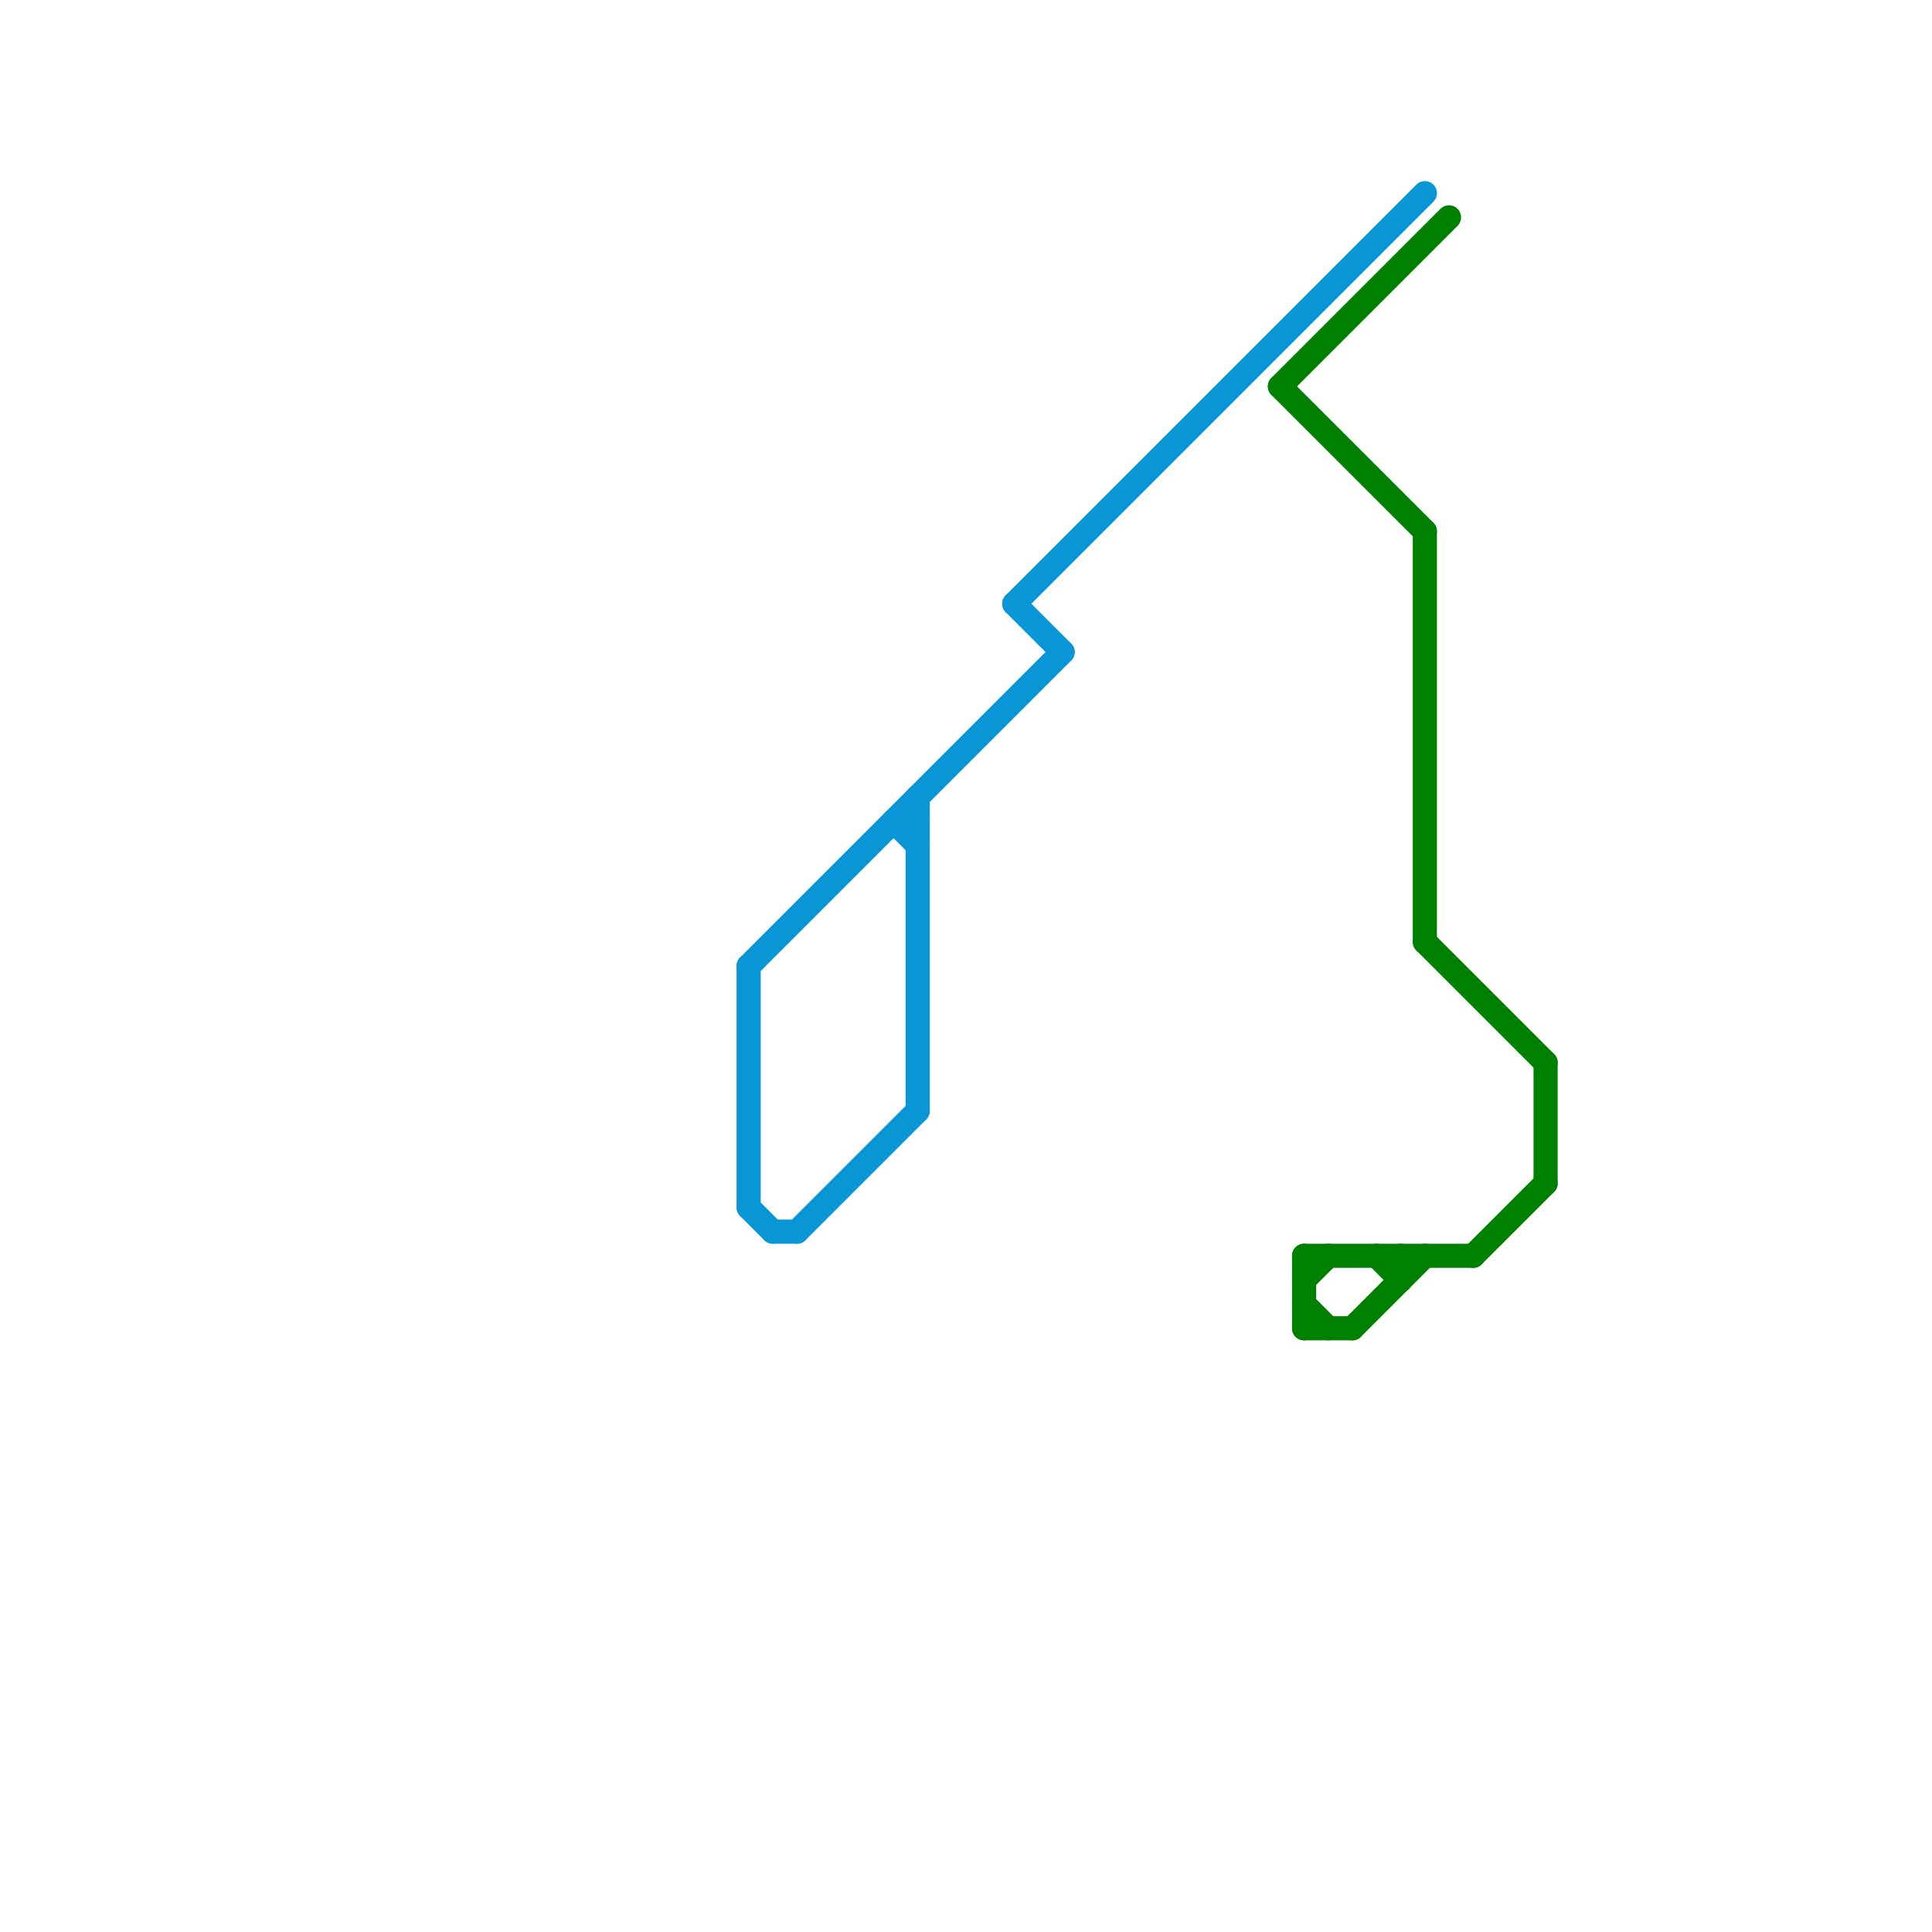 
<svg version="1.1" xmlns="http://www.w3.org/2000/svg" viewBox="0 0 80 80">
<style>text { font: 1px Helvetica; font-weight: 600; white-space: pre; dominant-baseline: central; } line { stroke-width: 1; fill: none; stroke-linecap: round; stroke-linejoin: round; } .c0 { stroke: #0896d7 } .c1 { stroke: #008000 }</style><defs><g id="wm-xf"><circle r="1.2" fill="#000"/><circle r="0.9" fill="#fff"/><circle r="0.6" fill="#000"/><circle r="0.3" fill="#fff"/></g><g id="wm"><circle r="0.6" fill="#000"/><circle r="0.3" fill="#fff"/></g></defs><line class="c0" x1="31" y1="40" x2="44" y2="27"/><line class="c0" x1="31" y1="40" x2="31" y2="50"/><line class="c0" x1="32" y1="51" x2="33" y2="51"/><line class="c0" x1="42" y1="25" x2="44" y2="27"/><line class="c0" x1="33" y1="51" x2="38" y2="46"/><line class="c0" x1="37" y1="34" x2="38" y2="35"/><line class="c0" x1="38" y1="33" x2="38" y2="46"/><line class="c0" x1="42" y1="25" x2="59" y2="8"/><line class="c0" x1="37" y1="34" x2="38" y2="34"/><line class="c0" x1="31" y1="50" x2="32" y2="51"/><line class="c1" x1="57" y1="52" x2="58" y2="53"/><line class="c1" x1="54" y1="52" x2="54" y2="55"/><line class="c1" x1="59" y1="39" x2="64" y2="44"/><line class="c1" x1="61" y1="52" x2="64" y2="49"/><line class="c1" x1="53" y1="16" x2="59" y2="22"/><line class="c1" x1="53" y1="16" x2="60" y2="9"/><line class="c1" x1="59" y1="22" x2="59" y2="39"/><line class="c1" x1="56" y1="55" x2="59" y2="52"/><line class="c1" x1="54" y1="53" x2="55" y2="52"/><line class="c1" x1="58" y1="52" x2="58" y2="53"/><line class="c1" x1="54" y1="52" x2="61" y2="52"/><line class="c1" x1="54" y1="54" x2="55" y2="55"/><line class="c1" x1="54" y1="55" x2="56" y2="55"/><line class="c1" x1="64" y1="44" x2="64" y2="49"/>
</svg>
